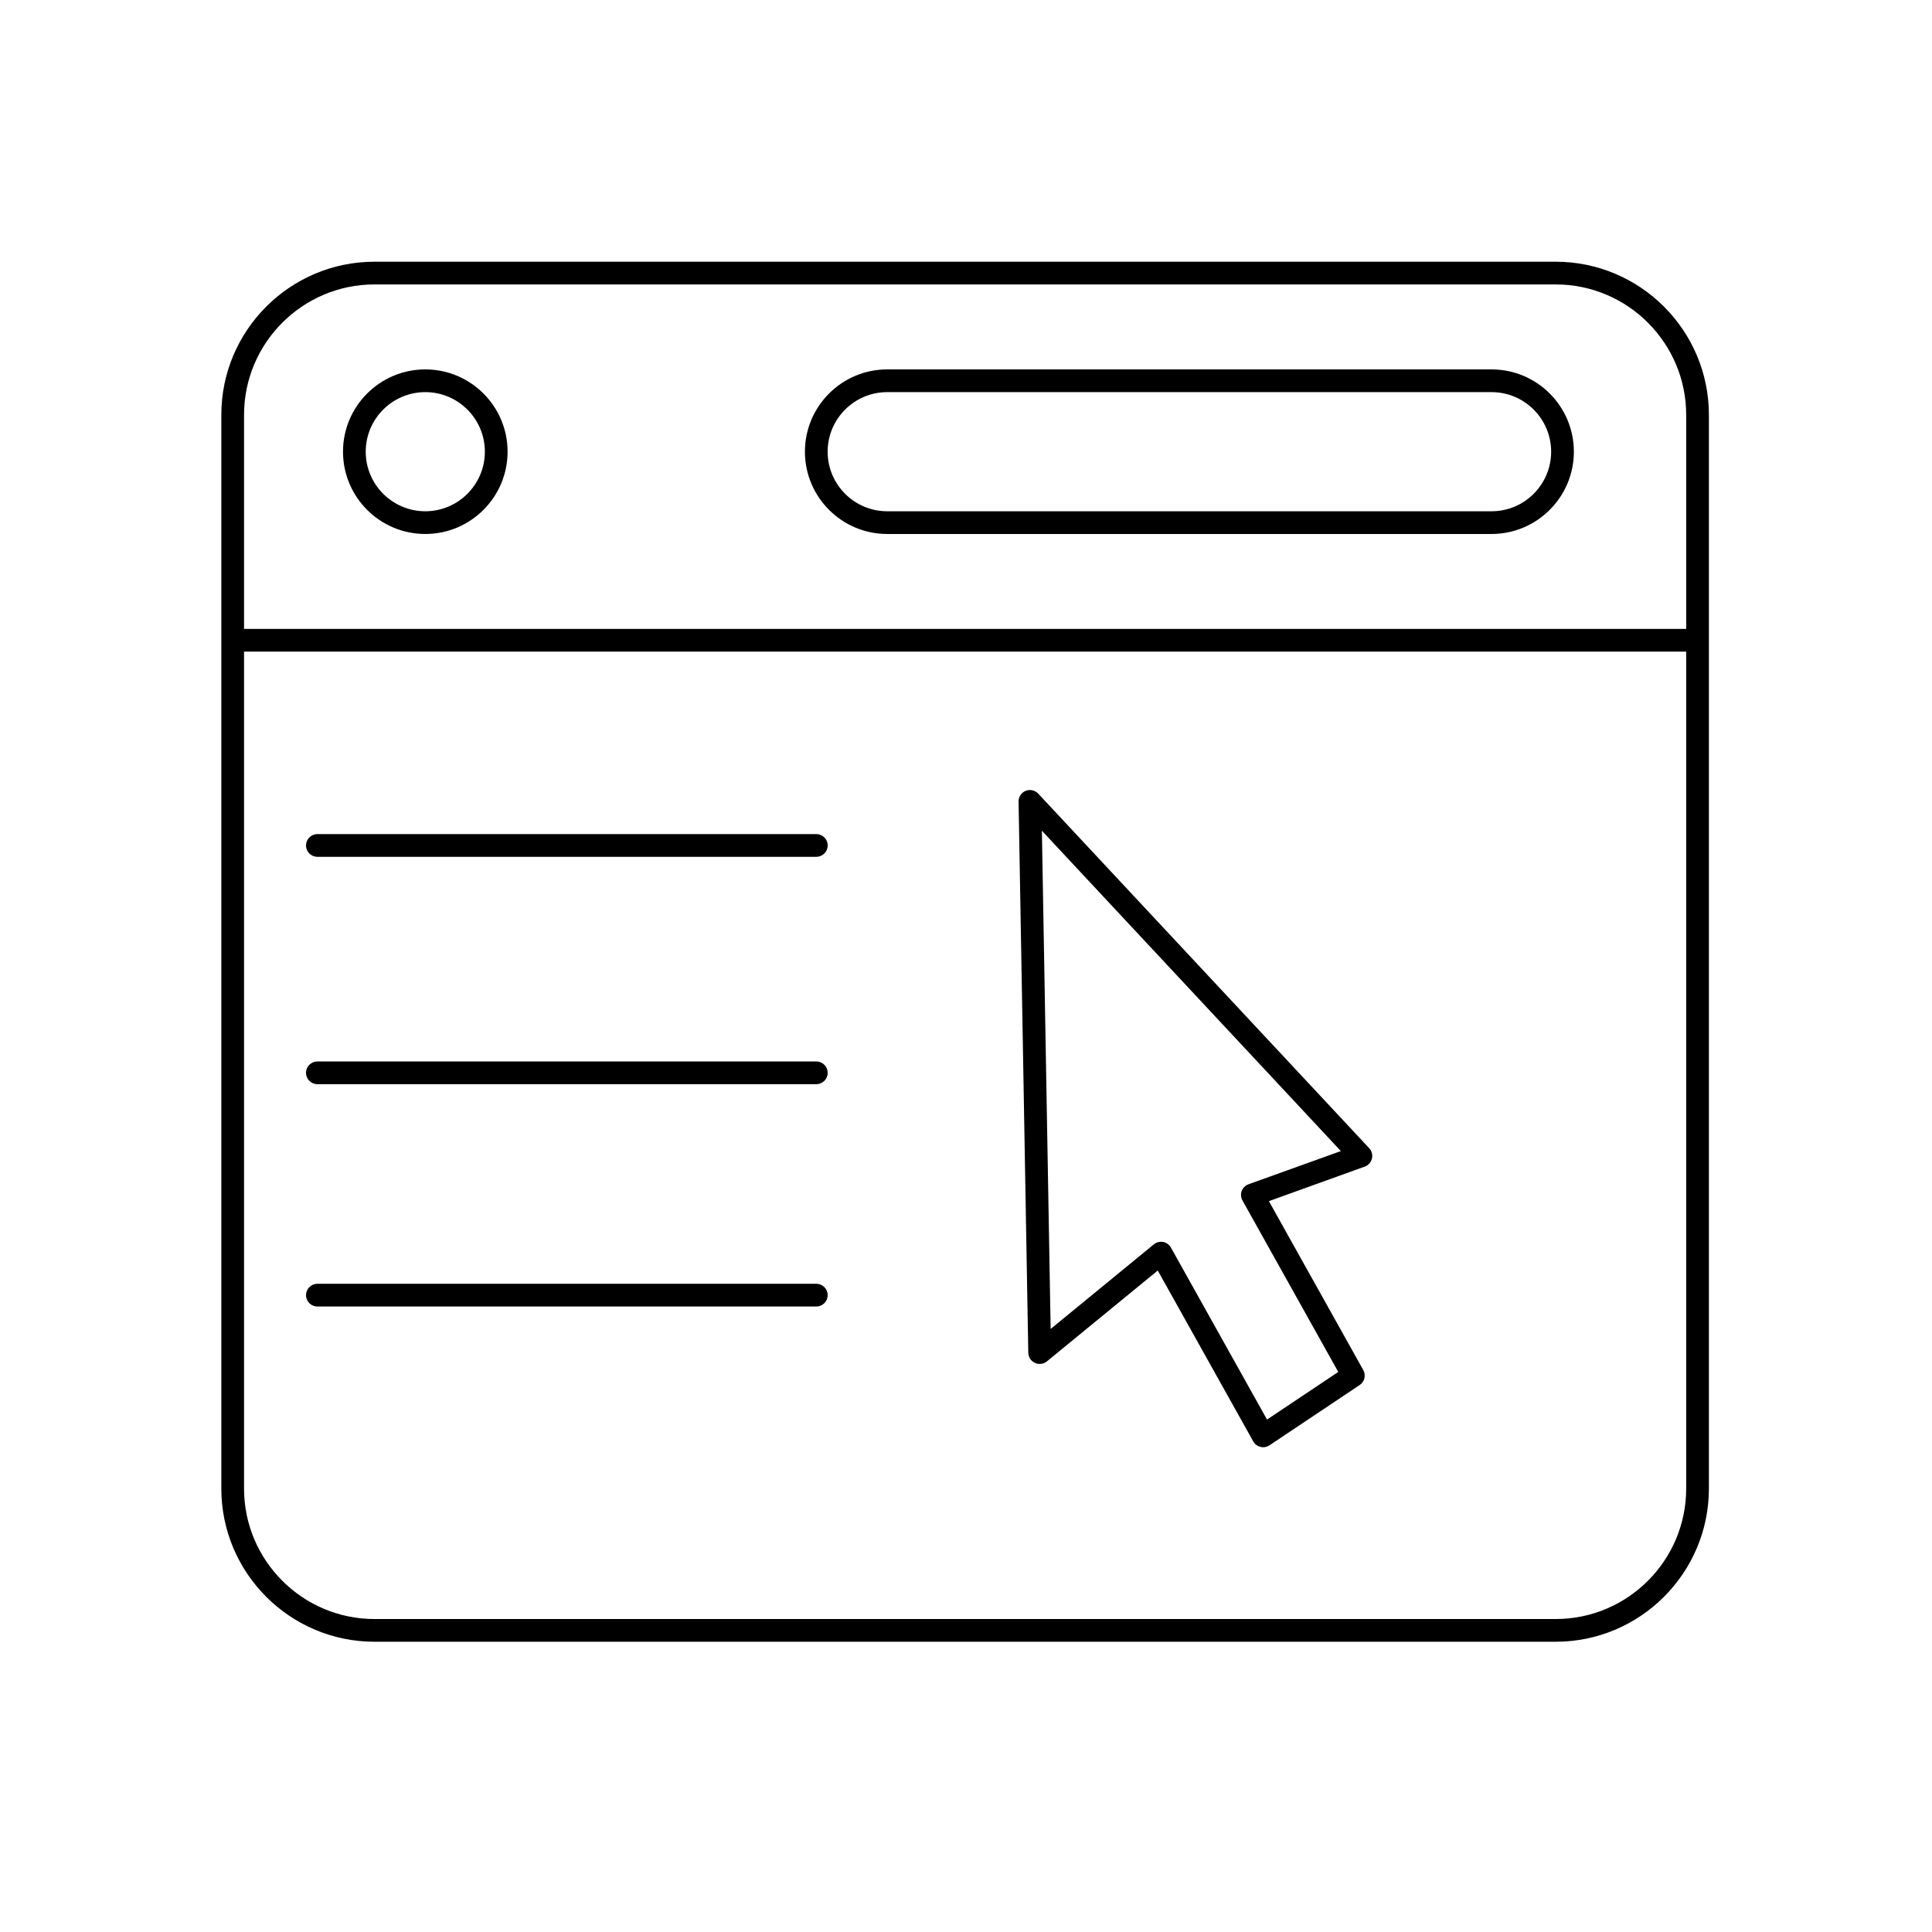<?xml version="1.0" encoding="UTF-8"?>
<svg xmlns="http://www.w3.org/2000/svg" id="Ebene_1" version="1.1" viewBox="0 0 42.52 42.52">
  <!-- Generator: Adobe Illustrator 29.6.1, SVG Export Plug-In . SVG Version: 2.1.1 Build 9)  -->
  <path d="M22.849,17.467c-.07-.075-.181-.101-.276-.062s-.158.133-.156.236l.214,12.132c.002.096.058.182.146.222.087.041.189.027.263-.033l2.44-2,2.102,3.761c.033.061.092.104.159.121.02.005.039.007.059.007.049,0,.098-.015.139-.042l1.985-1.327c.108-.072.144-.216.079-.33l-2.077-3.717,2.11-.76c.079-.028.139-.095.158-.177s-.003-.168-.061-.229l-7.283-7.802ZM27.477,26.064c-.068.025-.123.079-.149.147-.025.069-.02.146.017.21l2.108,3.773-1.568,1.048-2.115-3.785c-.035-.064-.099-.109-.171-.124-.016-.003-.031-.004-.047-.004-.058,0-.113.02-.158.057l-2.271,1.862-.193-10.965,6.58,7.05-2.031.73Z"></path>
  <path d="M34.238,5.76H8.242c-1.859,0-3.371,1.512-3.371,3.371v23.63c0,1.858,1.512,3.371,3.371,3.371h25.996c1.859,0,3.372-1.513,3.372-3.371V9.131c0-1.859-1.513-3.371-3.372-3.371ZM8.242,6.26h25.996c1.584,0,2.872,1.288,2.872,2.871v4.71H5.371v-4.71c0-1.583,1.288-2.871,2.871-2.871ZM34.238,35.632H8.242c-1.583,0-2.871-1.288-2.871-2.871V14.341h31.739v18.42c0,1.583-1.288,2.871-2.872,2.871Z"></path>
  <path d="M19.526,11.752h13.301c.998,0,1.811-.812,1.811-1.811s-.812-1.811-1.811-1.811h-13.301c-.999,0-1.811.812-1.811,1.811s.812,1.811,1.811,1.811ZM19.526,8.63h13.301c.723,0,1.311.588,1.311,1.311s-.588,1.311-1.311,1.311h-13.301c-.723,0-1.311-.588-1.311-1.311s.588-1.311,1.311-1.311Z"></path>
  <path d="M9.36,11.752c.999,0,1.811-.812,1.811-1.811s-.812-1.811-1.811-1.811-1.811.812-1.811,1.811.812,1.811,1.811,1.811ZM9.36,8.63c.723,0,1.311.588,1.311,1.311s-.588,1.311-1.311,1.311-1.311-.588-1.311-1.311.588-1.311,1.311-1.311Z"></path>
  <path d="M17.966,18.357H6.985c-.138,0-.25.112-.25.25s.112.25.25.25h10.981c.138,0,.25-.112.25-.25s-.112-.25-.25-.25Z"></path>
  <path d="M17.966,23.361H6.985c-.138,0-.25.112-.25.25s.112.25.25.25h10.981c.138,0,.25-.112.25-.25s-.112-.25-.25-.25Z"></path>
  <path d="M17.966,28.254H6.985c-.138,0-.25.112-.25.25s.112.25.25.25h10.981c.138,0,.25-.112.25-.25s-.112-.25-.25-.25Z"></path>
</svg>
